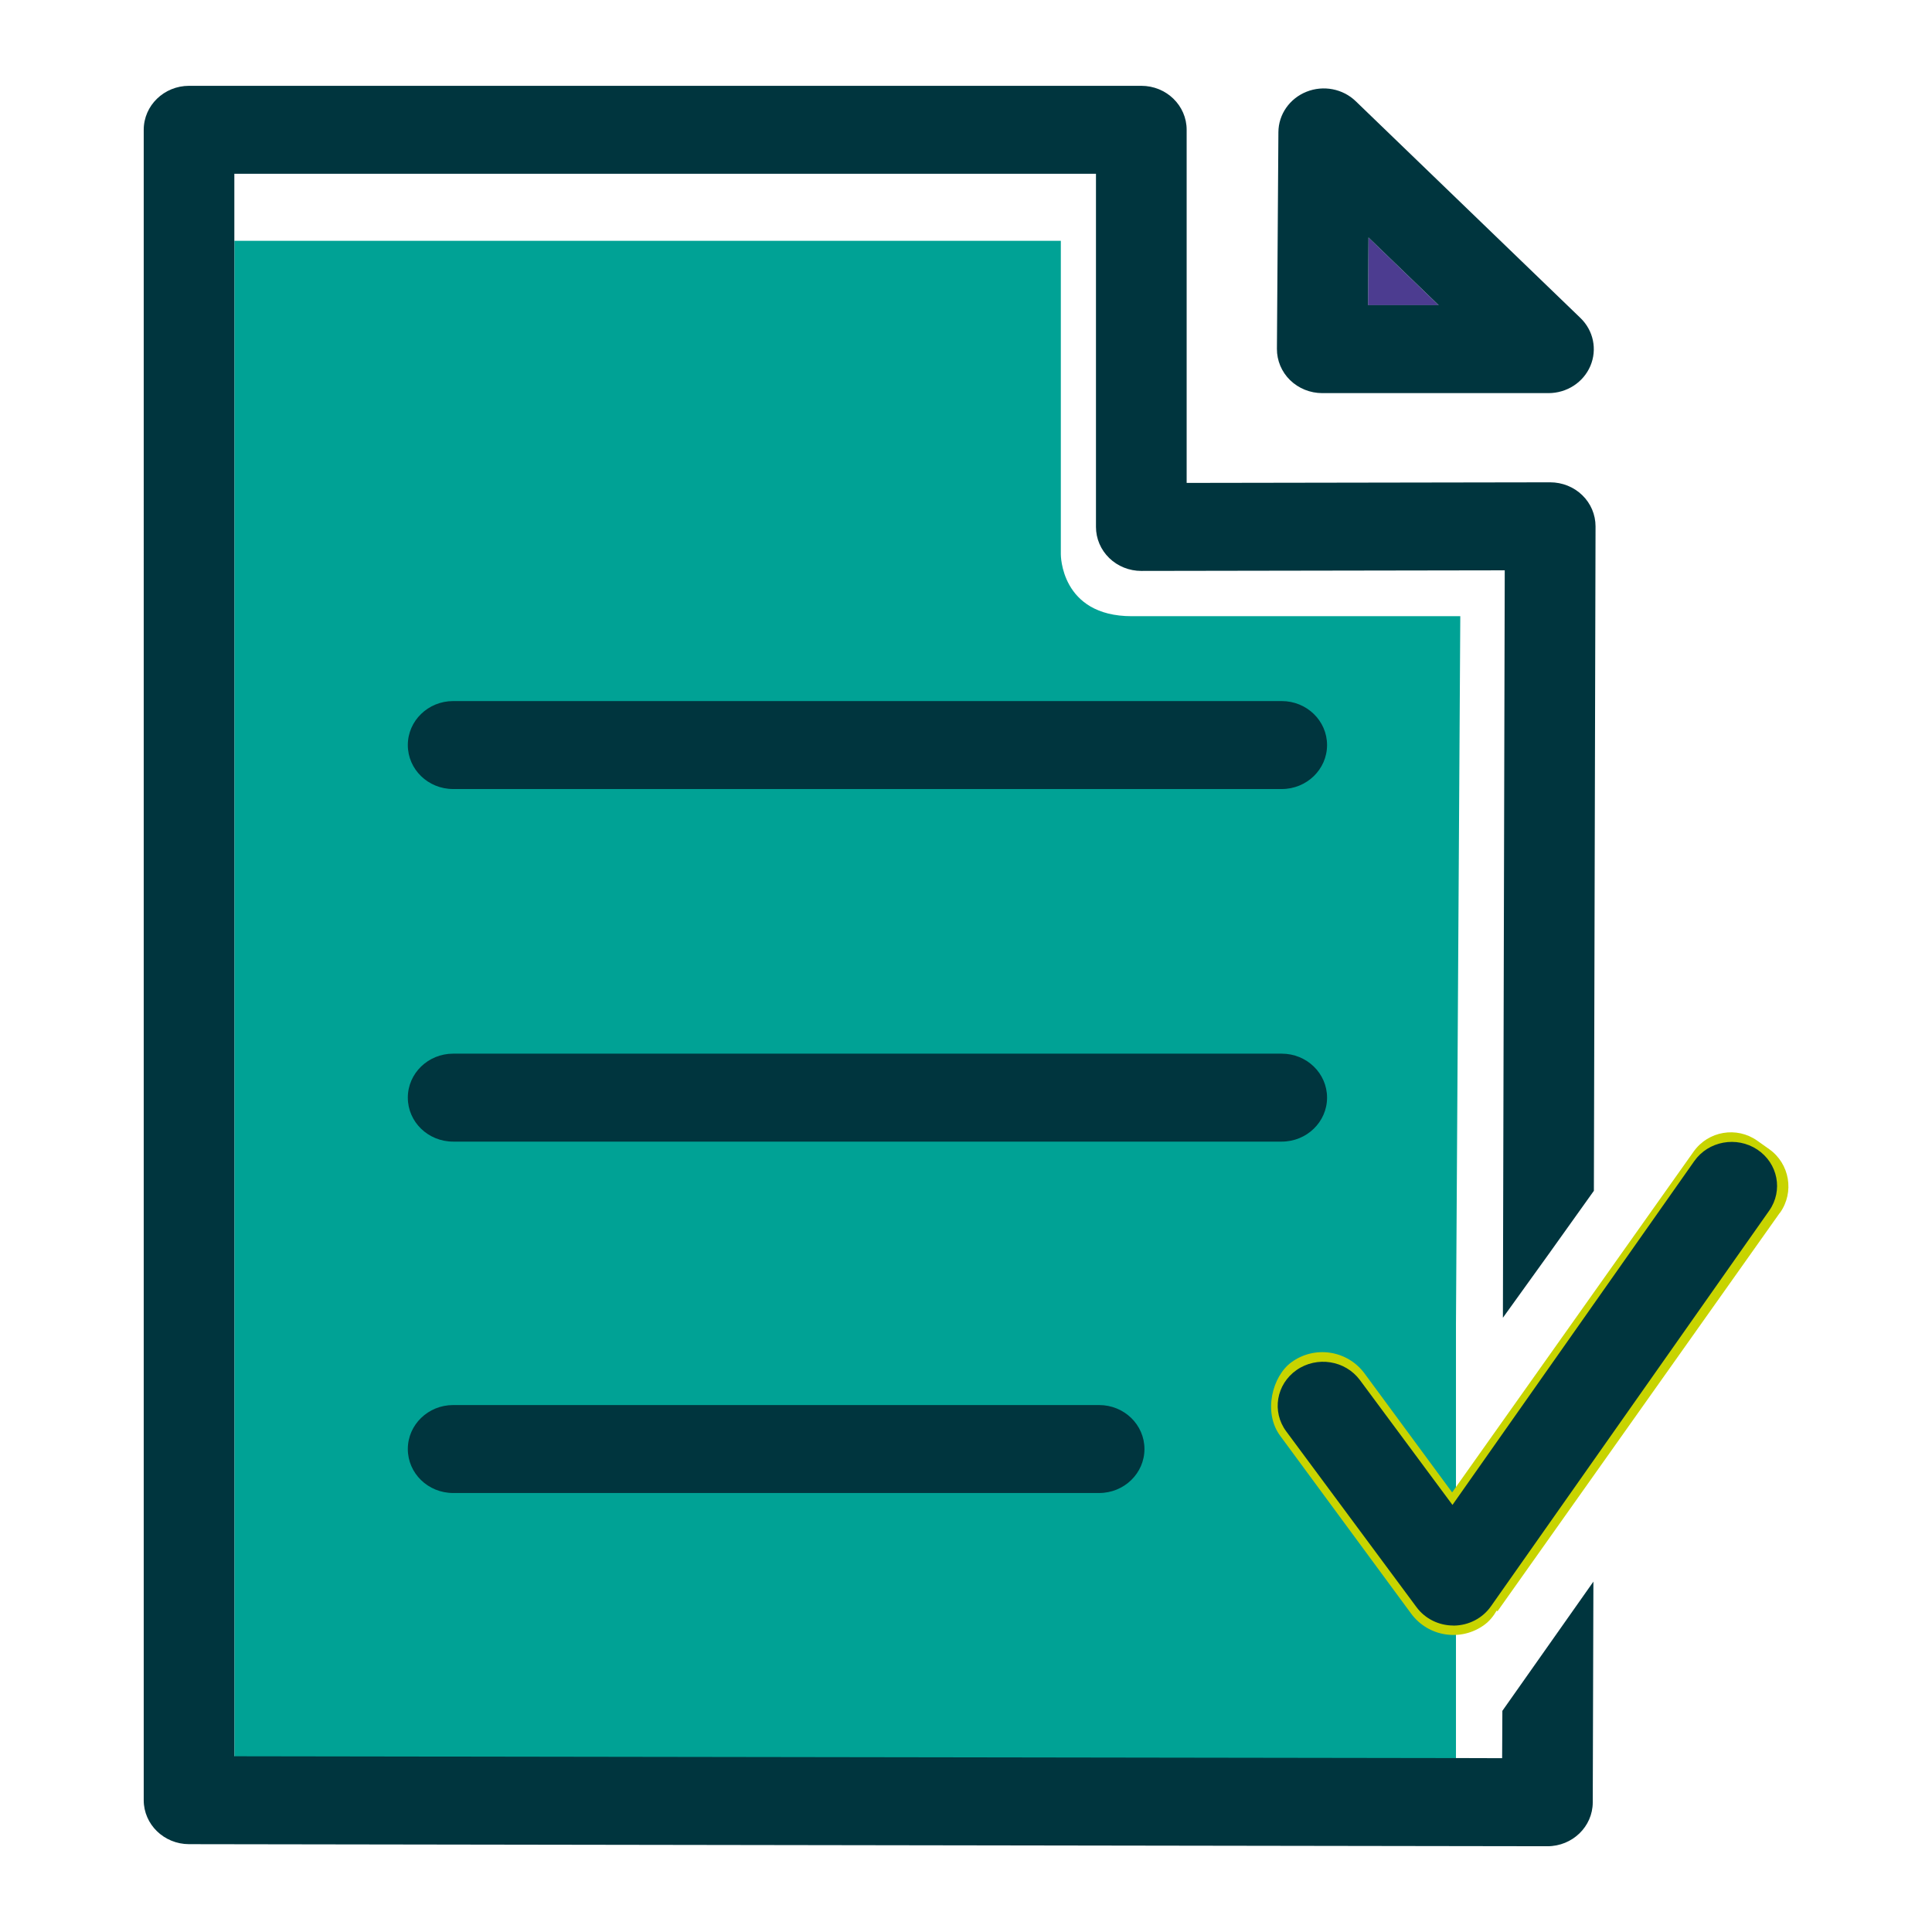 <?xml version="1.0" encoding="UTF-8"?><svg id="Layer_1" xmlns="http://www.w3.org/2000/svg" viewBox="0 0 325.98 325.98"><defs><style>.cls-1{fill:#00353e;}.cls-2{fill:#00a295;}.cls-3{fill:#c8d400;}.cls-4{fill:#4c3c90;}</style></defs><path class="cls-2" d="M39.55,40.63H178.99v52.88s-.09,10.47,11.99,10.46c5.11,0,55.41,0,55.41,0l-.73,119.49v73.19H39.55V40.63Z"/><path class="cls-3" d="M234.07,220.99h82.42v9.93c0,4.37-3.55,7.91-7.91,7.91h-74.51c-4.25,0-7.7-3.45-7.7-7.7v-2.46c0-4.25,3.45-7.7,7.7-7.7Z" transform="translate(615.96 141.39) rotate(125.32)"/><rect class="cls-3" x="206.69" y="243.16" width="54.98" height="17.7" rx="8.85" ry="8.85" transform="translate(298.22 -86) rotate(53.63)"/><polygon class="cls-4" points="230.9 40.07 242.74 51.5 230.82 51.5 230.9 40.07"/><path class="cls-1" d="M223.12,66.33h38.15c3.1,0,5.89-1.81,7.07-4.59,1.18-2.78,.52-5.97-1.68-8.09l-37.91-36.57c-2.18-2.11-5.46-2.74-8.31-1.6-2.85,1.14-4.72,3.82-4.74,6.81l-.25,36.57c-.01,1.98,.79,3.88,2.22,5.28,1.44,1.4,3.39,2.19,5.43,2.19Zm7.78-26.26l11.84,11.42h-11.92l.08-11.42Z"/><path class="cls-1" d="M68.81,125.71c0,4.1,3.42,7.42,7.65,7.42H216.26c4.22,0,7.65-3.32,7.65-7.42s-3.42-7.42-7.65-7.42H76.46c-4.22,0-7.65,3.32-7.65,7.42Z"/><path class="cls-1" d="M216.26,177.78H76.46c-4.22,0-7.65,3.32-7.65,7.42s3.42,7.42,7.65,7.42H216.26c4.22,0,7.65-3.32,7.65-7.42s-3.42-7.42-7.65-7.42Z"/><path class="cls-1" d="M185.45,237.07H76.46c-4.22,0-7.65,3.32-7.65,7.42s3.42,7.42,7.65,7.42h108.99c4.22,0,7.65-3.32,7.65-7.42s-3.42-7.42-7.65-7.42Z"/><path class="cls-1" d="M245.22,274.27c-2.46,0-4.77-1.15-6.21-3.09l-21.99-29.67c-2.47-3.33-1.68-7.96,1.75-10.35,3.43-2.39,8.21-1.63,10.68,1.69l15.62,21.07,40.8-58.01c2.38-3.39,7.14-4.26,10.63-1.95,3.49,2.31,4.39,6.92,2.01,10.31l-46.96,66.77c-1.41,2-3.73,3.21-6.23,3.24-.03,0-.06,0-.09,0Z"/><path class="cls-1" d="M253.49,288.64l-.04,8.01-213.91-.32V29.32H184.92v59.59c0,1.97,.81,3.86,2.24,5.25,1.43,1.39,3.38,2.17,5.4,2.17h.01l61.32-.1-.31,126.11c4.84-6.71,10.72-14.89,15.35-21.42l.28-112.11c0-1.97-.8-3.87-2.24-5.26-1.43-1.39-3.38-2.17-5.41-2.17h-.01l-61.33,.1V21.9c0-4.1-3.42-7.42-7.65-7.42H31.9c-4.22,0-7.65,3.32-7.65,7.42V303.74c0,4.09,3.42,7.41,7.64,7.42l229.19,.35h.01c4.22,0,7.64-3.31,7.65-7.4l.11-37.25-15.35,21.79Z"/></svg>